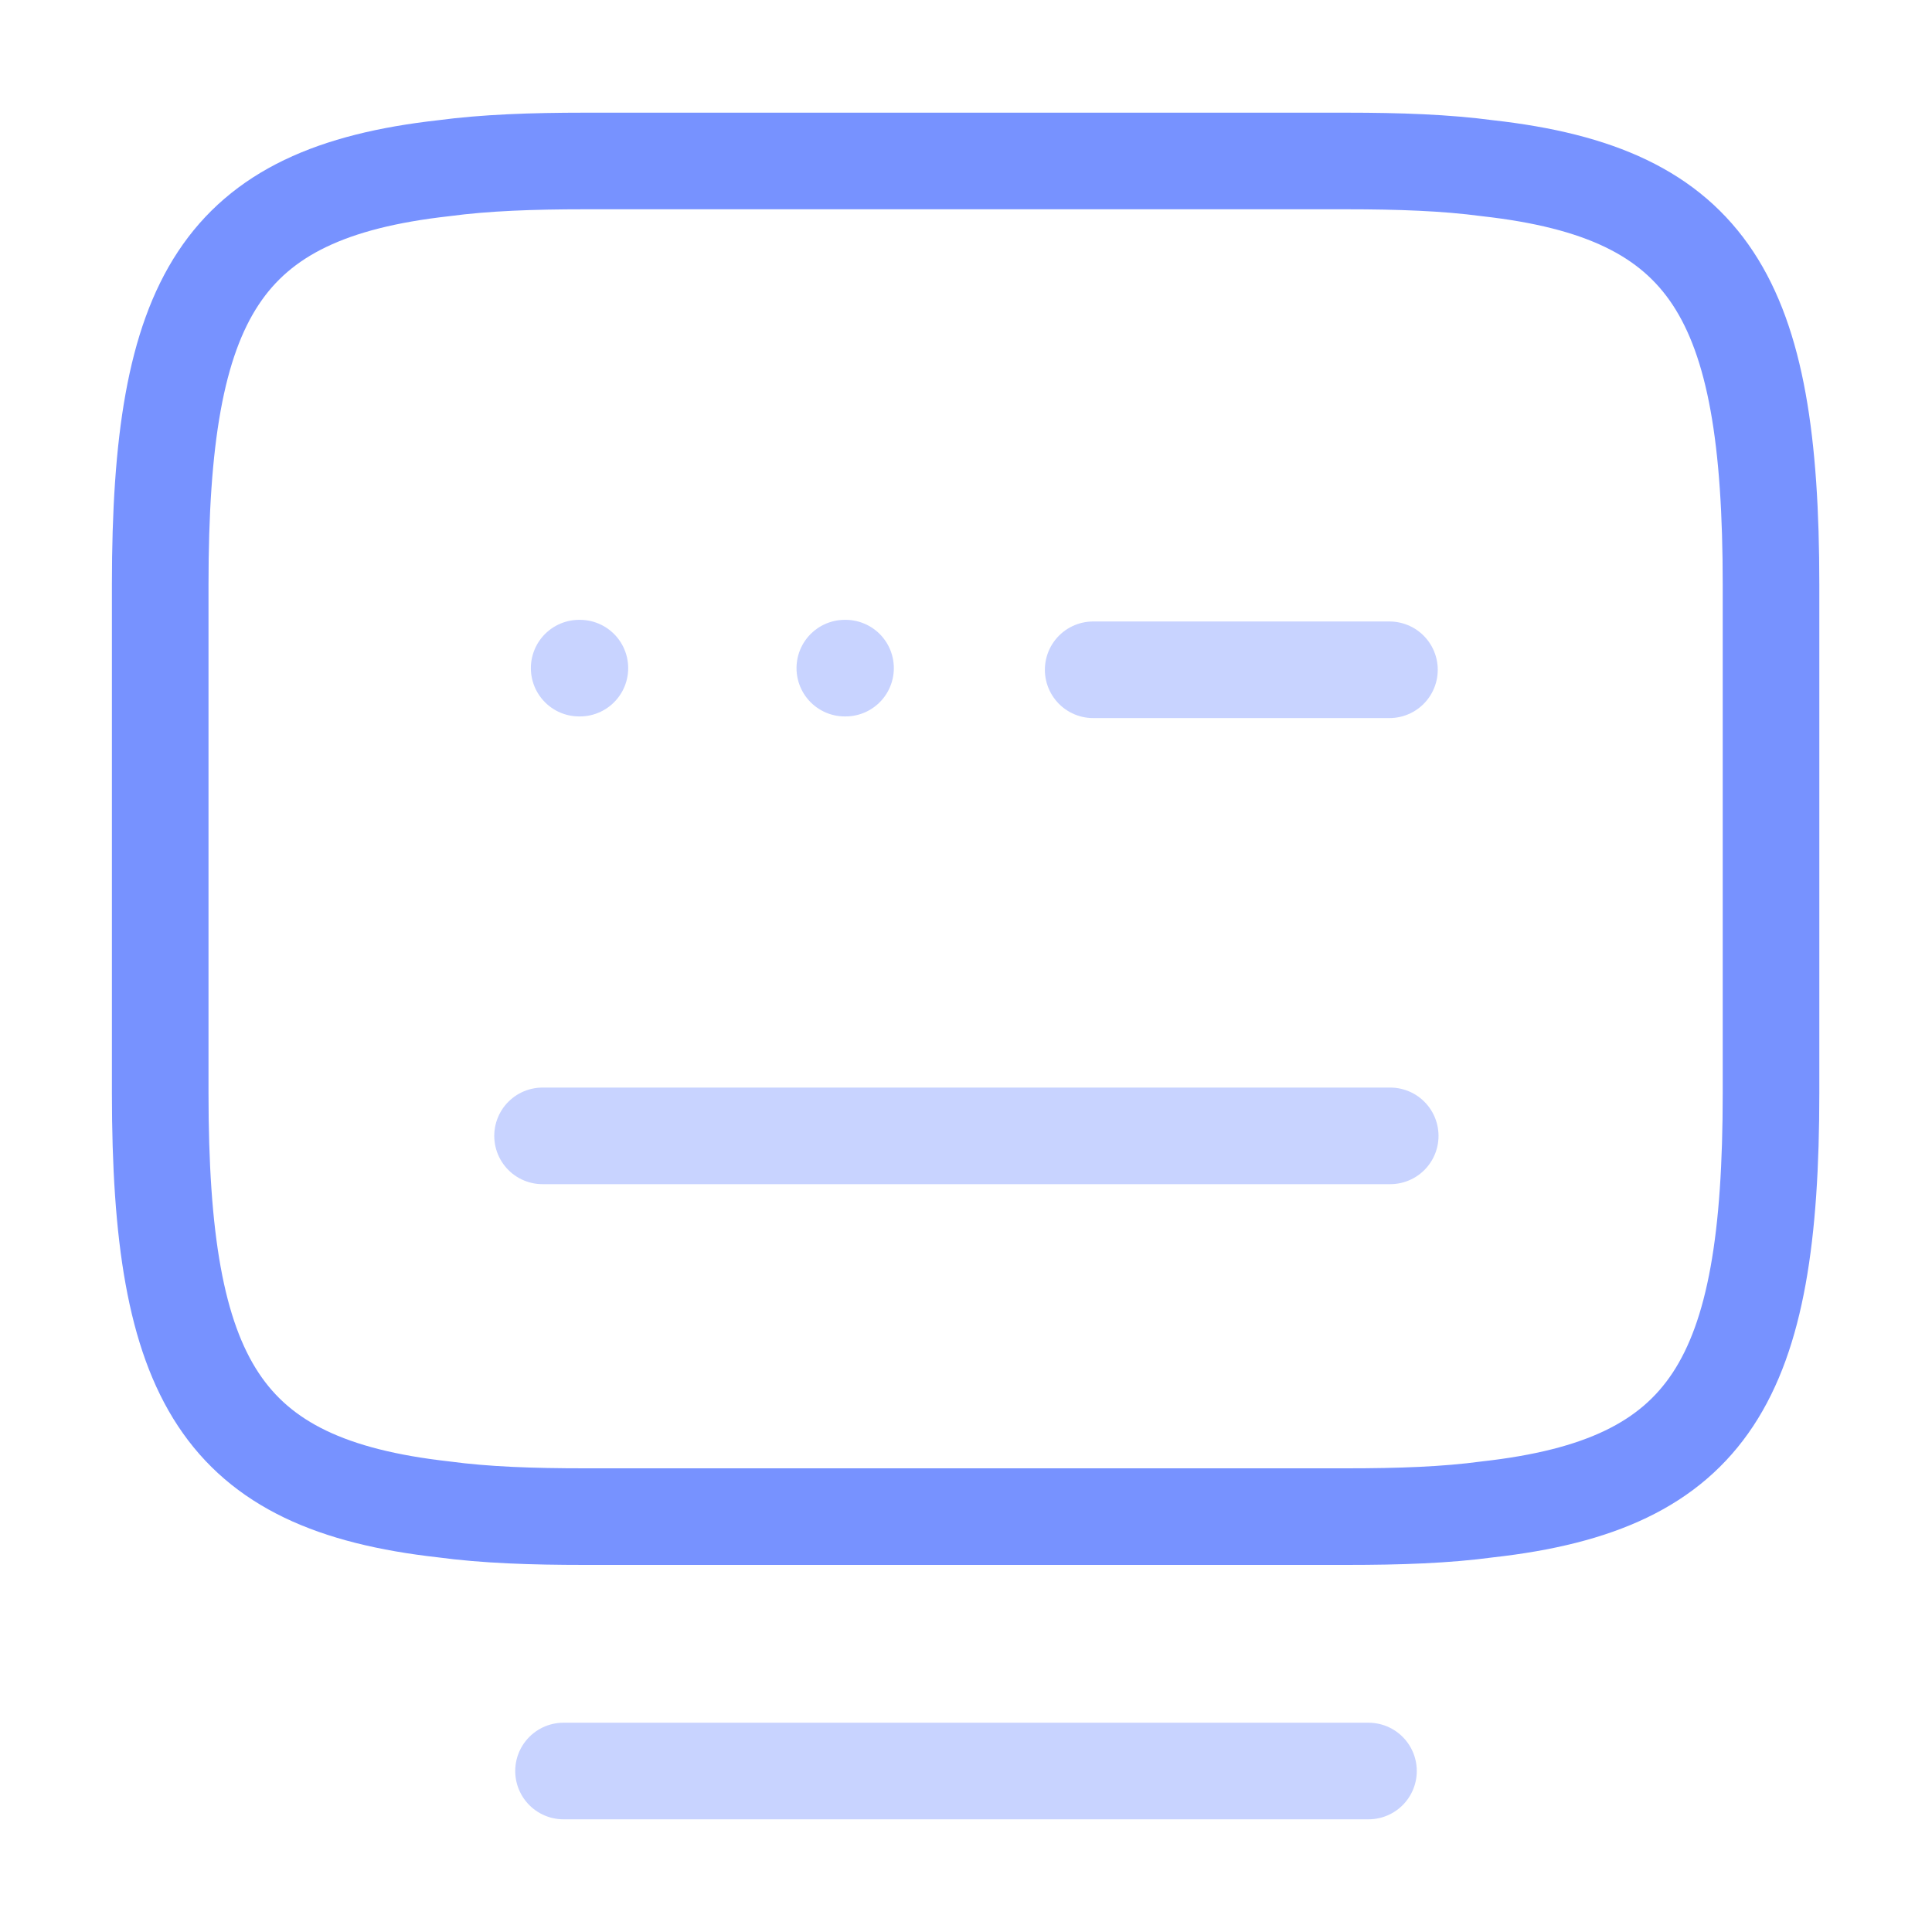 <svg width="40" height="40" viewBox="0 0 40 40" fill="none" xmlns="http://www.w3.org/2000/svg">
<path d="M12.1 3.333H27.883C28.967 3.333 29.933 3.367 30.8 3.483C35.417 4 36.667 6.167 36.667 12.1V22.633C36.667 28.567 35.417 30.733 30.8 31.25C29.933 31.367 28.983 31.4 27.883 31.4H12.1C11.017 31.4 10.05 31.367 9.183 31.25C4.567 30.733 3.317 28.567 3.317 22.633V12.1C3.317 6.167 4.567 4 9.183 3.483C10.05 3.367 11.017 3.333 12.1 3.333Z" stroke="#7792FF" stroke-width="2" stroke-linecap="round" stroke-linejoin="round"/>
<path opacity="0.4" d="M22.633 13.867H28.767" stroke="#7792FF" stroke-width="2" stroke-linecap="round" stroke-linejoin="round"/>
<path opacity="0.4" d="M11.233 23.517H11.267H28.783" stroke="#7792FF" stroke-width="2" stroke-linecap="round" stroke-linejoin="round"/>
<path opacity="0.4" d="M11.667 36.667H28.333" stroke="#7792FF" stroke-width="2" stroke-linecap="round" stroke-linejoin="round"/>
<path opacity="0.4" d="M11.991 13.833H12.006" stroke="#7792FF" stroke-width="2" stroke-linecap="round" stroke-linejoin="round"/>
<path opacity="0.4" d="M17.491 13.833H17.506" stroke="#7792FF" stroke-width="2" stroke-linecap="round" stroke-linejoin="round"/>
</svg>
